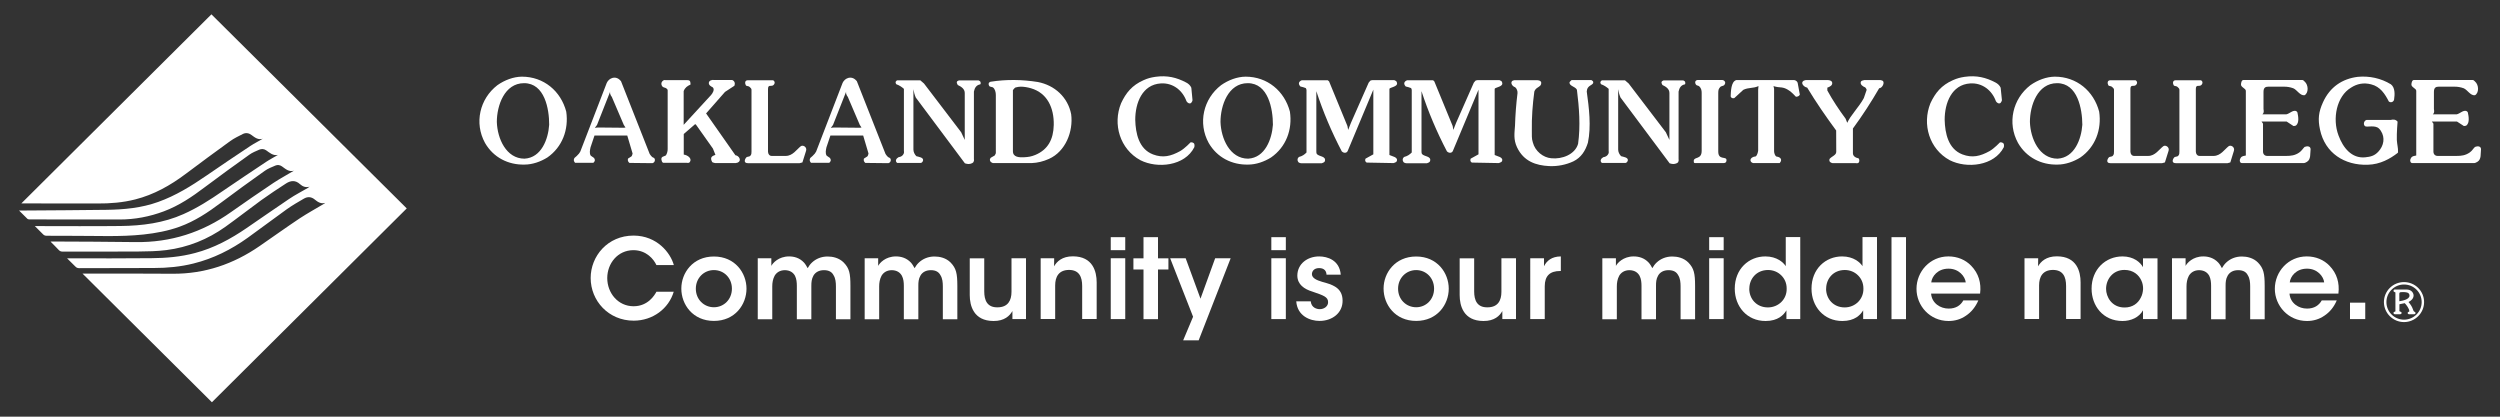 <?xml version="1.0" encoding="utf-8"?>
<!-- Generator: Adobe Illustrator 18.1.0, SVG Export Plug-In . SVG Version: 6.00 Build 0)  -->
<!DOCTYPE svg PUBLIC "-//W3C//DTD SVG 1.1//EN" "http://www.w3.org/Graphics/SVG/1.1/DTD/svg11.dtd">
<svg version="1.1" id="Layer_1" xmlns="http://www.w3.org/2000/svg" xmlns:xlink="http://www.w3.org/1999/xlink" x="0px" y="0px"
	 width="300px" height="50px" viewBox="0 0 300 50" enable-background="new 0 0 300 50" xml:space="preserve">
<rect x="0" y="0" width="300" height="50" fill="#333333" stroke="none"/>
<path fill-rule="evenodd" clip-rule="evenodd" fill="#FFFFFF" d="M25.37,1.72c-7.6,7.56-15.18,15.1-22.81,22.69
	c0.15,0,0.23,0,0.32,0c2.94,0,5.87,0,8.81,0.01c1.53,0.01,3.05-0.11,4.54-0.49c2.24-0.57,4.21-1.68,6.05-3.06
	c1.77-1.33,3.56-2.65,5.36-3.95c0.46-0.33,0.99-0.58,1.5-0.84c0.36-0.18,0.72-0.12,1.05,0.13c0.39,0.29,0.78,0.61,1.34,0.44
	c-0.49,0.3-1.01,0.55-1.48,0.86c-1.77,1.18-3.54,2.36-5.29,3.57c-1.82,1.25-3.68,2.4-5.77,3.15c-2.02,0.73-4.11,0.92-6.23,0.95
	c-3.18,0.05-6.36,0.05-9.54,0.08c-0.29,0-0.58,0-0.94,0c0.38,0.38,0.69,0.7,1.02,1.01c0.06,0.05,0.17,0.06,0.26,0.06
	c3.6,0.01,7.19,0.01,10.79,0.01c1.83,0,3.6-0.34,5.31-0.98c1.82-0.68,3.4-1.75,4.93-2.91c1.75-1.32,3.53-2.6,5.32-3.88
	c0.36-0.26,0.79-0.43,1.2-0.61c0.28-0.12,0.57-0.1,0.83,0.08c0.42,0.29,0.81,0.67,1.41,0.55c-0.48,0.29-0.96,0.53-1.41,0.83
	c-1.76,1.17-3.51,2.34-5.25,3.53c-1.49,1.03-3.01,2-4.67,2.74c-2.41,1.08-4.96,1.4-7.56,1.43c-3.31,0.04-6.63,0.01-9.94,0.01
	c-0.09,0-0.19,0-0.34,0c0.37,0.37,0.68,0.67,0.99,0.99c0.12,0.12,0.24,0.17,0.42,0.17c1.06,0,2.12,0.01,3.18,0.01
	c2.82-0.01,5.64,0.14,8.45-0.16c1.48-0.16,2.93-0.43,4.34-0.94c1.82-0.66,3.4-1.71,4.93-2.86c1.74-1.31,3.51-2.58,5.28-3.84
	c0.39-0.28,0.85-0.45,1.29-0.64c0.26-0.11,0.54-0.06,0.78,0.11c0.43,0.3,0.82,0.69,1.43,0.51c-0.83,0.5-1.67,0.95-2.46,1.47
	c-1.71,1.15-3.41,2.31-5.09,3.5c-3.44,2.44-7.24,3.66-11.47,3.6c-3.31-0.05-6.62-0.05-9.94-0.07c-0.07,0-0.14,0.01-0.25,0.01
	c0.35,0.36,0.69,0.68,1,1.02c0.13,0.13,0.26,0.18,0.44,0.18c3.03,0,6.06,0.01,9.09-0.01c1.13-0.01,2.26-0.03,3.37-0.17
	c2.59-0.33,4.96-1.28,7.09-2.8c1.45-1.04,2.86-2.14,4.3-3.19c0.97-0.7,1.98-1.36,2.98-2.01c0.56-0.36,1.13-0.41,1.67,0.09
	c0.32,0.29,0.7,0.43,1.15,0.3c-0.07,0.06-0.14,0.1-0.21,0.15c-0.75,0.44-1.54,0.84-2.26,1.33c-1.7,1.14-3.38,2.32-5.08,3.48
	c-1.91,1.31-3.94,2.41-6.2,3c-1.71,0.46-3.47,0.61-5.23,0.62C14.93,31.02,11.67,31,8.41,31c-0.1,0-0.19,0-0.36,0
	c0.37,0.36,0.68,0.66,0.99,0.98c0.14,0.15,0.28,0.2,0.48,0.2c2.98-0.01,5.96-0.01,8.94-0.02c1.61,0,3.2-0.15,4.76-0.54
	c2.38-0.59,4.53-1.67,6.51-3.09c1.57-1.12,3.1-2.29,4.67-3.41c0.66-0.47,1.37-0.88,2.08-1.29c0.44-0.25,0.88-0.23,1.3,0.12
	c0.35,0.29,0.73,0.54,1.24,0.4c-0.06,0.06-0.12,0.1-0.18,0.13c-0.96,0.57-1.94,1.11-2.87,1.72c-1.62,1.08-3.21,2.22-4.82,3.33
	c-3.13,2.16-6.58,3.34-10.41,3.32c-3.12-0.02-6.24-0.02-9.36-0.02c-0.47,0-0.94,0-1.48,0c5.2,5.17,10.36,10.3,15.53,15.44
	c7.81-7.77,15.59-15.51,23.38-23.26C40.99,17.25,33.19,9.49,25.37,1.72z"/>
<g>
	<path fill="#FFFFFF" d="M65.68,18.9c-0.82,0.51-1.8,0.85-2.74,0.85c-1.93,0.05-3.73-0.84-4.74-2.6c-1.31-2.39-0.64-5.29,1.49-6.93
		c0.87-0.61,1.92-1.01,2.94-1.02c2.61,0,4.67,1.72,5.32,4.2C68.26,15.55,67.48,17.65,65.68,18.9z M62.89,9.98
		c-2.36,0-3.27,2.7-3.27,4.65c0.06,1.99,1.12,4.41,3.32,4.41c2.03-0.11,2.85-2.35,2.96-4.07C65.91,13.08,65.36,9.98,62.89,9.98z"/>
	<path fill="#FFFFFF" d="M78.47,19.49c-0.06,0.03-0.11,0.06-0.17,0.09l-2.77-0.03c-0.17-0.14-0.23-0.3-0.17-0.52
		c0.14-0.09,0.27-0.17,0.41-0.26c0.09-0.1,0.11-0.24,0.14-0.35l-0.64-2.16h-3.93l-0.48,1.43c-0.06,0.31-0.16,0.7,0.03,0.99
		c0.11,0.08,0.28,0.2,0.4,0.28c0.16,0.26,0.11,0.39-0.09,0.58h-2.19c-0.17-0.2-0.2-0.35-0.08-0.58c0.18-0.14,0.38-0.33,0.55-0.53
		c0.06-0.08,0.11-0.17,0.16-0.25l3.17-8.23c0.14-0.3,0.38-0.52,0.72-0.61c0.44-0.09,0.75,0.11,0.99,0.4l3.44,8.73
		c0.08,0.14,0.2,0.27,0.31,0.38c0.11,0.03,0.23,0.11,0.3,0.2C78.6,19.24,78.6,19.34,78.47,19.49z M74.86,15l-1.45-3.39
		c0,0-0.27-0.29-0.19-0.62L71.64,15l-0.26,0.34l0.37-0.04l3.11,0.03l0.2-0.03L74.86,15z"/>
	<path fill="#FFFFFF" d="M88.3,19.57h-2.47c-0.1,0-0.24-0.06-0.36-0.11c-0.34-0.61,0.01-0.74,0.38-0.88l-0.3-0.75l-2.06-2.91h-0.1
		l-1.34,1.16v2.47c0.44,0.05,1.11,0.49,0.67,0.96c-0.08,0.03-0.17,0.06-0.25,0.03h-2.85c-0.09,0-0.17-0.1-0.2-0.2
		c-0.23-0.63,0.31-0.53,0.5-0.71c0.14-0.25,0.2-0.48,0.2-0.75v-7.04c0-0.13-0.14-0.23-0.23-0.28c-0.13-0.06-0.31-0.06-0.41-0.19
		c-0.18-0.24-0.17-0.58,0.2-0.76l0.69,0.01h2.13c0.36,0,0.36,0.24,0.36,0.53c-0.38,0.17-0.65,0.35-0.82,0.78v4.05l3.29-3.58
		c0.18-0.2,0.47-0.67,0.2-0.92c-0.21-0.11-0.5-0.26-0.47-0.55c0.03-0.28,0.41-0.38,0.64-0.33h2.16c0.3,0.11,0.38,0.41,0.27,0.69
		L87,11.03l-2.27,2.58l3.52,5.02c0.45,0.05,0.78,0.66,0.28,0.88C88.44,19.54,88.36,19.54,88.3,19.57z"/>
	<path fill="#FFFFFF" d="M96.29,19.49l-0.33,0.09h-6.22c-0.5,0-0.41-0.41-0.2-0.67c0.14-0.16,0.37-0.06,0.51-0.23
		c0.13-0.15,0.13-0.3,0.13-0.5v-7.42c0-0.13-0.13-0.24-0.24-0.34c-0.16-0.14-0.37-0.04-0.45-0.21c-0.11-0.21-0.13-0.58,0.25-0.58h3
		c0.09,0,0.14,0.09,0.2,0.17c0.06,0.14-0.01,0.34-0.17,0.44c-0.25,0.16-0.61-0.13-0.61,0.44v7.51c0,0.28,0.17,0.52,0.44,0.52h1.69
		c0.84,0,1.32-0.79,1.8-1.16c0.26-0.2,0.78,0.09,0.64,0.54L96.29,19.49z"/>
	<path fill="#FFFFFF" d="M106.78,19.49c-0.06,0.03-0.11,0.06-0.17,0.09l-2.77-0.03c-0.17-0.14-0.23-0.3-0.17-0.52
		c0.14-0.09,0.27-0.17,0.41-0.26c0.09-0.1,0.11-0.24,0.14-0.35l-0.64-2.16h-3.93l-0.48,1.43c-0.06,0.31-0.16,0.7,0.03,0.99
		c0.11,0.08,0.28,0.2,0.4,0.28c0.16,0.26,0.11,0.39-0.09,0.58h-2.19c-0.17-0.2-0.2-0.35-0.09-0.58c0.18-0.14,0.38-0.33,0.55-0.53
		c0.06-0.08,0.11-0.17,0.16-0.25l3.17-8.23c0.14-0.3,0.38-0.52,0.72-0.61c0.44-0.09,0.75,0.11,0.99,0.4l3.44,8.73
		c0.08,0.14,0.2,0.27,0.31,0.38c0.11,0.03,0.23,0.11,0.3,0.2C106.91,19.24,106.91,19.34,106.78,19.49z M103.18,15l-1.45-3.39
		c0,0-0.27-0.29-0.19-0.62L99.96,15l-0.26,0.34l0.37-0.04l3.11,0.03l0.2-0.03L103.18,15z"/>
	<path fill="#FFFFFF" d="M117.64,10.12c-0.47,0.08-0.68,0.41-0.77,0.87v8.12c0.03,0.11,0,0.24-0.06,0.35
		c-0.17,0.2-0.55,0.26-0.78,0.2l-0.24-0.06l-5.9-7.9c-0.14-0.33-0.23-0.67-0.28-1v7.24c0,0.3,0.14,0.58,0.35,0.8
		c0.28,0.09,0.87,0.14,0.81,0.51c-0.03,0.17-0.18,0.3-0.27,0.3h-2.84c-0.3-0.23-0.1-0.55,0.17-0.69c0.28-0.03,0.5-0.17,0.61-0.41
		c0.03-0.08,0.06-0.19,0.03-0.31v-7.48c-0.26-0.23-0.58-0.44-0.91-0.55c-0.06-0.09-0.1-0.16-0.09-0.25
		c0.01-0.09,0.09-0.13,0.13-0.19c0,0,0.03-0.03,0.06-0.03h2.78l0.44,0.38l4.46,5.85l0.43,0.92v-5.63c0-0.5-0.43-0.77-0.84-0.96
		c-0.06-0.14-0.17-0.28-0.09-0.41c0.06-0.09,0.17-0.11,0.23-0.14h2.36c0.09,0.03,0.17,0.09,0.21,0.14c0.03,0.07,0.06,0.18,0.03,0.27
		C117.67,10.06,117.64,10.09,117.64,10.12z"/>
	<path fill="#FFFFFF" d="M125.87,19.07c-0.67,0.3-1.35,0.47-2.07,0.5h-4.66c-0.09-0.03-0.17-0.09-0.25-0.14
		c-0.11-0.16-0.17-0.3,0-0.5c0.14-0.09,0.33-0.2,0.47-0.27c0.06-0.09,0.11-0.2,0.14-0.28V11.4c0-0.32-0.09-0.73-0.36-0.92
		c-0.11-0.03-0.25-0.07-0.37-0.1c-0.11-0.11-0.17-0.25-0.11-0.43c0.05-0.06,0.11-0.11,0.2-0.14c1.89-0.3,3.8-0.27,5.68,0.03
		c2.03,0.39,3.6,1.83,4,3.86C128.81,15.77,127.87,18.18,125.87,19.07z M123.71,10.59c-0.38-0.11-0.81-0.19-1.22-0.19
		c-0.2,0-0.41,0.04-0.64,0.1c-0.14,0.09-0.2,0.2-0.3,0.31v7.34c0,0.72,0.75,0.75,1.35,0.72c0.53-0.03,0.85-0.08,1.34-0.28
		c1.52-0.64,2.17-1.87,2.21-3.59C126.49,12.97,125.7,11.17,123.71,10.59z"/>
	<path fill="#FFFFFF" d="M136.84,19.22c-2.44-1.33-3.34-4.3-2.31-6.83c0.58-1.25,1.32-2.16,2.7-2.77c0.52-0.23,0.84-0.31,1.4-0.4
		c1.45-0.21,2.58,0.09,3.69,0.67c0.29,0.14,0.53,0.37,0.64,0.64l0.14,1.48c0,0.11-0.08,0.24-0.17,0.35
		c-0.21,0.14-0.44-0.03-0.55-0.21c-0.47-1.31-1.63-2.23-3.08-2.14c-2.24,0.14-3.07,2.36-3.07,4.36c0.04,1.63,0.43,3.51,2.13,4.16
		c1.19,0.45,2.14,0.22,3.26-0.4c0.55-0.31,1.25-1.05,1.25-1.05c0.17-0.03,0.4,0.05,0.45,0.2c0.03,0.14,0.03,0.27,0,0.38
		C142.18,19.93,138.88,20.26,136.84,19.22z"/>
	<path fill="#FFFFFF" d="M152.52,18.9c-0.82,0.51-1.8,0.85-2.74,0.85c-1.93,0.05-3.73-0.84-4.74-2.6c-1.31-2.39-0.64-5.29,1.49-6.93
		c0.87-0.61,1.92-1.01,2.94-1.02c2.61,0,4.67,1.72,5.32,4.2C155.11,15.55,154.33,17.65,152.52,18.9z M149.73,9.98
		c-2.36,0-3.27,2.7-3.27,4.65c0.06,1.99,1.12,4.41,3.32,4.41c2.03-0.11,2.85-2.35,2.97-4.07C152.75,13.08,152.2,9.98,149.73,9.98z"
		/>
	<path fill="#FFFFFF" d="M167.24,19.57L164,19.51c-0.17-0.11-0.23-0.24-0.14-0.47l0.94-0.52v-7.76l-3.04,7.27
		c-0.11,0.38-0.51,0.38-0.75,0.13c-1.22-2.33-2.24-4.74-3.05-7.22v7.2c0,0.12,0,0.23,0.06,0.34c0.27,0.33,1.16,0.24,0.96,0.88
		c-0.09,0.14-0.21,0.17-0.36,0.23h-2.47c-0.09,0-0.2-0.03-0.3-0.09c-0.2-0.2-0.2-0.5,0.04-0.67c0.37-0.09,0.64-0.27,0.89-0.53v-7.48
		c0-0.09-0.03-0.17-0.09-0.25c-0.23-0.09-0.41-0.14-0.64-0.19c-0.3-0.31-0.21-0.61,0.17-0.75h3.11l0.16,0.14l2.2,5.35l0.09,0.47
		l0.33-0.84l2.13-4.83l0.2-0.24c0.08-0.03,0.14-0.06,0.23-0.06h2.65c0.05,0.03,0.17,0.09,0.22,0.11c0.41,0.61-0.44,0.68-0.78,0.88
		c-0.03,0.03-0.03,0.11-0.03,0.14v7.85c0.29,0.16,1.11,0.24,0.87,0.77C167.5,19.49,167.38,19.51,167.24,19.57z"/>
	<path fill="#FFFFFF" d="M179.86,19.57l-3.24-0.06c-0.17-0.11-0.22-0.24-0.14-0.47l0.94-0.52v-7.76l-3.04,7.27
		c-0.11,0.38-0.51,0.38-0.75,0.13c-1.22-2.33-2.24-4.74-3.05-7.22v7.2c0,0.12,0,0.23,0.06,0.34c0.27,0.33,1.17,0.24,0.96,0.88
		c-0.08,0.14-0.21,0.17-0.36,0.23h-2.47c-0.09,0-0.2-0.03-0.3-0.09c-0.2-0.2-0.2-0.5,0.04-0.67c0.37-0.09,0.64-0.27,0.9-0.53v-7.48
		c0-0.09-0.03-0.17-0.08-0.25c-0.23-0.09-0.41-0.14-0.64-0.19c-0.3-0.31-0.21-0.61,0.17-0.75h3.11l0.15,0.14l2.2,5.35l0.08,0.47
		l0.33-0.84l2.13-4.83l0.2-0.24c0.09-0.03,0.14-0.06,0.23-0.06h2.65c0.06,0.03,0.17,0.09,0.23,0.11c0.41,0.61-0.44,0.68-0.78,0.88
		c-0.03,0.03-0.03,0.11-0.03,0.14v7.85c0.28,0.16,1.11,0.24,0.87,0.77C180.11,19.49,180,19.51,179.86,19.57z"/>
	<path fill="#FFFFFF" d="M190.59,10.47c-0.14,0.17-0.16,0.34-0.18,0.51c0.27,1.96,0.55,4.17,0.14,6.14
		c-0.31,0.99-0.81,1.78-1.74,2.24c-0.9,0.42-1.92,0.62-2.92,0.57c-1.56-0.08-3.04-0.55-3.85-2.26c-0.44-0.94-0.3-1.7-0.24-2.58
		c0.04-1.31,0.14-2.61,0.3-3.9c0.03-0.24-0.09-0.58-0.28-0.72c-0.44-0.13-0.71-0.77-0.09-0.85h2.64c0.23,0,0.54,0.04,0.58,0.3
		c0.01,0.13-0.03,0.23-0.08,0.31c-0.27,0.3-0.58,0.3-0.75,0.75c-0.21,1.56-0.33,3.14-0.3,4.71c0.01,0.47-0.04,0.94,0.12,1.4
		c0.27,1.06,1.25,1.82,2.21,1.9c1.29,0.14,2.85-0.45,3.22-1.73c0.3-2.16,0.13-4.33-0.14-6.49c-0.2-0.41-0.97-0.44-0.88-0.92
		c0,0,0.18-0.21,0.24-0.24h2.38c0.06,0.06,0.16,0.09,0.2,0.17C191.3,10.12,190.83,10.18,190.59,10.47z"/>
	<path fill="#FFFFFF" d="M202.2,10.12c-0.47,0.08-0.68,0.41-0.77,0.87v8.12c0.03,0.11,0,0.24-0.05,0.35
		c-0.17,0.2-0.56,0.26-0.78,0.2l-0.24-0.06l-5.9-7.9c-0.14-0.33-0.23-0.67-0.28-1v7.24c0,0.3,0.14,0.58,0.35,0.8
		c0.28,0.09,0.87,0.14,0.81,0.51c-0.03,0.17-0.19,0.3-0.27,0.3h-2.84c-0.3-0.23-0.1-0.55,0.17-0.69c0.28-0.03,0.49-0.17,0.61-0.41
		c0.03-0.08,0.06-0.19,0.03-0.31v-7.48c-0.26-0.23-0.58-0.44-0.91-0.55c-0.06-0.09-0.1-0.16-0.08-0.25
		c0.01-0.09,0.08-0.13,0.13-0.19c0,0,0.03-0.03,0.06-0.03H195l0.44,0.38l4.46,5.85l0.43,0.92v-5.63c0-0.5-0.43-0.77-0.84-0.96
		c-0.06-0.14-0.17-0.28-0.08-0.41c0.06-0.09,0.17-0.11,0.22-0.14h2.36c0.08,0.03,0.17,0.09,0.21,0.14c0.03,0.07,0.05,0.18,0.03,0.27
		C202.22,10.06,202.2,10.09,202.2,10.12z"/>
	<path fill="#FFFFFF" d="M206.81,19.57h-3.22c-0.24,0-0.36,0.05-0.34-0.28c0.03-0.51,0.95-0.11,0.95-1.19v-6.96
		c0-0.27-0.05-0.55-0.28-0.77c-0.13-0.13-0.31-0.07-0.41-0.22c-0.09-0.14-0.13-0.31-0.03-0.44c0.06-0.07,0.14-0.11,0.23-0.11h2.97
		c0.04,0,0.14,0.03,0.21,0.08c0.17,0.14,0.17,0.3,0.06,0.47c-0.11,0.2-0.37,0.13-0.53,0.3c-0.18,0.21-0.23,0.33-0.23,0.71v7.03
		c0,1.08,0.99,0.52,0.99,1.02C207.18,19.34,207.16,19.57,206.81,19.57z"/>
	<path fill="#FFFFFF" d="M215.51,11.61c-0.43-0.47-1.01-1.02-1.68-1.11c-0.38-0.03-0.64-0.05-1.01-0.17l0.07,0.31v7.51
		c0,0.2,0.11,0.58,0.3,0.64c0.51,0.06,0.72,0.4,0.37,0.78h-3.19c-0.44-0.11-0.5-0.71,0.34-0.81c0.16-0.16,0.24-0.47,0.27-0.68v-7.32
		l0.04-0.43c-0.64,0.3-1.18,0.14-1.82,0.45l-1.08,0.99c-0.2,0.06-0.38,0-0.44-0.2c0.03-0.55,0.03-1.77,0.67-1.96h6.96
		c0.2,0.03,0.36,0.17,0.41,0.33l0.26,1.42C215.89,11.55,215.69,11.61,215.51,11.61z"/>
	<path fill="#FFFFFF" d="M225.5,10.59c-0.96,1.66-2.01,3.28-3.15,4.83v2.97c0,0.35,0.33,0.55,0.68,0.61c0,0,0.09,0.14,0.09,0.24
		c0,0.2-0.06,0.4-0.41,0.34h-2.8c-0.06,0-0.17-0.06-0.23-0.09c-0.17-0.11-0.17-0.21-0.14-0.41c0.27-0.33,0.81-0.45,0.81-0.86
		l-0.01-2.56c-1.22-1.65-2.43-3.41-3.48-5.15c-0.36-0.05-0.75-0.47-0.53-0.73c0.1-0.11,0.21-0.14,0.36-0.17h2.64
		c0.19,0,0.5,0.07,0.53,0.3c0.07,0.34-0.3,0.51-0.58,0.61v0.34c0.64,1.17,1.39,2.3,2.19,3.38l0.2,0.5c0.36-0.86,1.41-1.89,1.99-2.97
		l0.34-0.99c-0.03-0.12-0.09-0.2-0.17-0.29c-0.29-0.11-0.64-0.35-0.53-0.67c0.06-0.16,0.26-0.16,0.41-0.21h1.95
		c0.08,0.03,0.17,0.03,0.25,0.08C226.22,9.89,225.87,10.59,225.5,10.59z"/>
	<path fill="#FFFFFF" d="M233.96,19.22c-2.44-1.33-3.33-4.3-2.31-6.83c0.58-1.25,1.32-2.16,2.7-2.77c0.53-0.23,0.84-0.31,1.4-0.4
		c1.45-0.21,2.58,0.09,3.69,0.67c0.28,0.14,0.53,0.37,0.64,0.64l0.15,1.48c0,0.11-0.09,0.24-0.17,0.35
		c-0.21,0.14-0.44-0.03-0.55-0.21c-0.47-1.31-1.63-2.23-3.08-2.14c-2.24,0.14-3.07,2.36-3.07,4.36c0.04,1.63,0.43,3.51,2.13,4.16
		c1.19,0.45,2.14,0.22,3.26-0.4c0.55-0.31,1.25-1.05,1.25-1.05c0.17-0.03,0.4,0.05,0.46,0.2c0.03,0.14,0.03,0.27,0,0.38
		C239.3,19.93,236,20.26,233.96,19.22z"/>
	<path fill="#FFFFFF" d="M249.64,18.9c-0.82,0.51-1.8,0.85-2.74,0.85c-1.93,0.05-3.73-0.84-4.74-2.6c-1.31-2.39-0.64-5.29,1.49-6.93
		c0.87-0.61,1.92-1.01,2.93-1.02c2.61,0,4.67,1.72,5.32,4.2C252.22,15.55,251.44,17.65,249.64,18.9z M246.85,9.98
		c-2.36,0-3.26,2.7-3.26,4.65c0.06,1.99,1.12,4.41,3.32,4.41c2.03-0.11,2.85-2.35,2.97-4.07C249.87,13.08,249.32,9.98,246.85,9.98z"
		/>
	<path fill="#FFFFFF" d="M259.79,19.49l-0.33,0.09h-6.22c-0.5,0-0.41-0.41-0.2-0.67c0.14-0.16,0.37-0.06,0.51-0.23
		c0.13-0.15,0.13-0.3,0.13-0.5v-7.42c0-0.13-0.13-0.24-0.24-0.34c-0.16-0.14-0.37-0.04-0.45-0.21c-0.11-0.21-0.13-0.58,0.25-0.58
		h2.99c0.09,0,0.14,0.09,0.2,0.17c0.06,0.14-0.01,0.34-0.17,0.44c-0.25,0.16-0.61-0.13-0.61,0.44v7.51c0,0.28,0.17,0.52,0.44,0.52
		h1.69c0.84,0,1.32-0.79,1.81-1.16c0.25-0.2,0.78,0.09,0.64,0.54L259.79,19.49z"/>
	<path fill="#FFFFFF" d="M267.64,19.49l-0.33,0.09h-6.22c-0.5,0-0.41-0.41-0.2-0.67c0.14-0.16,0.37-0.06,0.51-0.23
		c0.13-0.15,0.13-0.3,0.13-0.5v-7.42c0-0.13-0.13-0.24-0.24-0.34c-0.16-0.14-0.37-0.04-0.46-0.21c-0.11-0.21-0.13-0.58,0.26-0.58
		h2.99c0.09,0,0.14,0.09,0.2,0.17c0.05,0.14-0.01,0.34-0.17,0.44c-0.25,0.16-0.61-0.13-0.61,0.44v7.51c0,0.28,0.17,0.52,0.44,0.52
		h1.69c0.84,0,1.32-0.79,1.8-1.16c0.26-0.2,0.78,0.09,0.64,0.54L267.64,19.49z"/>
	<path fill="#FFFFFF" d="M276.82,19.43c-0.14,0.08-0.25,0.14-0.4,0.14h-7.39c-0.06,0-0.11-0.03-0.17-0.06
		c-0.14-0.2-0.1-0.38,0.03-0.58c0.13-0.21,0.41-0.23,0.61-0.27V10.9c0-0.3-0.64-0.43-0.58-0.81c0.03-0.23,0.08-0.49,0.31-0.49h7.04
		c0.12,0,0.17,0.08,0.27,0.17c0.5,0.42,0.5,1.4,0,1.66c-0.55,0.06-0.88-0.64-1.35-0.84c-0.4-0.14-0.72-0.19-1.12-0.19h-1.87
		c-0.34,0-0.58,0.11-0.58,0.62v2.06c0.04,0.26,0.07,0.47-0.13,0.64h2.87c0.41-0.09,0.73-0.5,1.13-0.41c0.09,0.03,0.17,0.1,0.2,0.19
		c0.1,0.45,0.24,1.22-0.17,1.56c-0.11,0.06-0.2,0.06-0.31,0.06c-0.27-0.17-0.55-0.37-0.82-0.54h-3.01l0.18,0.26v3.35
		c0,0.31,0.2,0.52,0.5,0.52h2.3c0.52,0,1.04-0.05,1.55-0.41c0.3-0.21,0.43-0.47,0.64-0.67c0.28-0.12,0.72-0.12,0.72,0.28
		C277.2,18.43,277.34,19.13,276.82,19.43z"/>
	<path fill="#FFFFFF" d="M287.72,18.35c-0.89,0.69-2.08,1.38-3.59,1.42c-2.77,0.09-5.13-1.38-5.73-4.22
		c-0.27-1.25-0.17-2.12,0.36-3.28c0.83-1.83,2.31-2.82,4.18-3.05c1.39-0.13,2.78,0.17,3.97,0.9c0.5,0.38,0.48,1.2,0.38,1.83
		c-0.04,0.24-0.35,0.44-0.63,0.23c-0.44-0.86-1.01-1.79-2.13-2.06c-0.89-0.23-1.69-0.07-2.41,0.4c-1.73,1.03-2.26,3.72-1.5,5.73
		c0.55,1.5,1.59,2.78,3.19,2.63c0.67-0.07,1.12-0.18,1.58-0.67c0.67-0.71,0.85-1.69,0.31-2.51c-0.07-0.11-0.13-0.19-0.23-0.28
		c-0.45-0.44-1.42-0.14-1.63-0.26c-0.26-0.13-0.23-0.65,0.14-0.77h2.91c0.3-0.08,0.61-0.06,0.82,0.21c0,0-0.12,1.35-0.09,2.2
		c0.03,0.51,0.17,1.06,0.14,1.32C287.75,18.21,287.79,18.29,287.72,18.35z"/>
	<path fill="#FFFFFF" d="M297.27,19.43c-0.14,0.08-0.26,0.14-0.4,0.14h-7.39c-0.06,0-0.12-0.03-0.17-0.06
		c-0.14-0.2-0.1-0.38,0.03-0.58c0.13-0.21,0.41-0.23,0.61-0.27V10.9c0-0.3-0.64-0.43-0.58-0.81c0.03-0.23,0.09-0.49,0.31-0.49h7.04
		c0.11,0,0.17,0.08,0.27,0.17c0.5,0.42,0.5,1.4,0,1.66c-0.55,0.06-0.88-0.64-1.35-0.84c-0.4-0.14-0.73-0.19-1.12-0.19h-1.87
		c-0.34,0-0.58,0.11-0.58,0.62v2.06c0.04,0.26,0.07,0.47-0.13,0.64h2.86c0.41-0.09,0.73-0.5,1.14-0.41c0.08,0.03,0.17,0.1,0.2,0.19
		c0.1,0.45,0.24,1.22-0.17,1.56c-0.11,0.06-0.2,0.06-0.31,0.06c-0.27-0.17-0.55-0.37-0.83-0.54h-3.01l0.19,0.26v3.35
		c0,0.31,0.2,0.52,0.5,0.52h2.3c0.53,0,1.03-0.05,1.55-0.41c0.3-0.21,0.42-0.47,0.64-0.67c0.28-0.12,0.72-0.12,0.72,0.28
		C297.65,18.43,297.8,19.13,297.27,19.43z"/>
	<path fill="#FFFFFF" d="M288.48,38.65c-1.32,0-2.41-1.08-2.41-2.4c0-1.33,1.08-2.4,2.41-2.4c1.33,0,2.41,1.07,2.41,2.4
		C290.89,37.57,289.81,38.65,288.48,38.65z M288.48,34.14c-1.16,0-2.11,0.95-2.11,2.11c0,1.17,0.95,2.11,2.11,2.11
		c1.17,0,2.12-0.95,2.12-2.11C290.6,35.08,289.65,34.14,288.48,34.14z M289.61,37.71h-0.43c-0.11,0-0.26,0.01-0.26-0.15
		c0-0.17,0.2-0.11,0.2-0.22c0-0.28-0.36-0.77-0.55-0.96l-0.64,0.13v0.67c0,0.12-0.04,0.18,0.09,0.21c0.09,0.02,0.17,0.05,0.17,0.17
		c0,0.15-0.15,0.15-0.26,0.15h-0.44c-0.13,0-0.27,0.01-0.27-0.16c0-0.09,0.06-0.12,0.14-0.15c0.02-0.01,0.07-0.01,0.09-0.04
		c0-0.04,0-0.32,0-0.35v-1.56c0-0.06,0.01-0.29,0-0.35c-0.01-0.03-0.05-0.03-0.07-0.04c-0.08-0.03-0.16-0.06-0.16-0.16
		c0-0.18,0.15-0.16,0.27-0.16h1.18c0.23,0,0.47,0.02,0.66,0.16c0.17,0.12,0.3,0.34,0.3,0.55c0,0.37-0.29,0.64-0.61,0.79
		c0.25,0.31,0.41,0.52,0.54,0.9c0.06,0.14,0.05,0.2,0.18,0.27c0.07,0.04,0.12,0.06,0.12,0.15
		C289.87,37.72,289.73,37.71,289.61,37.71z M288.34,35.05c-0.48,0-0.42,0.04-0.42,0.52v0.58c0.37-0.06,1.22-0.21,1.22-0.68
		C289.14,35.05,288.64,35.05,288.34,35.05z"/>
	<g>
		<path fill="#FFFFFF" d="M80.85,35c-0.6,2.03-2.51,3.48-4.81,3.48c-3.01,0-5.16-2.38-5.16-5.12c0-2.62,2.03-5.09,5.15-5.09
			c2.83,0.01,4.44,2.1,4.83,3.54h-2.09c-0.31-0.68-1.18-1.78-2.75-1.79c-1.91,0-3.15,1.61-3.15,3.35c0,1.79,1.29,3.38,3.16,3.38
			c1.76,0,2.55-1.38,2.74-1.74H80.85z"/>
		<path fill="#FFFFFF" d="M81.76,34.62c0-1.86,1.37-3.84,3.91-3.84c2.54,0,3.91,1.98,3.91,3.86c0,1.89-1.37,3.87-3.91,3.87
			c-2.54,0-3.91-1.98-3.91-3.87V34.62z M83.5,34.65c0,1.28,0.97,2.22,2.17,2.22c1.2,0,2.16-0.95,2.16-2.23
			c0-1.29-0.96-2.23-2.16-2.23c-1.2,0-2.17,0.95-2.17,2.23V34.65z"/>
		<path fill="#FFFFFF" d="M90.92,30.99h1.64v0.92c0.16-0.33,0.86-1.14,2.13-1.14c0.6,0,1.26,0.17,1.79,0.74
			c0.16,0.17,0.34,0.48,0.44,0.67c0.13-0.23,0.29-0.47,0.53-0.69c0.45-0.42,1.09-0.71,1.86-0.71c0.61,0,1.38,0.16,1.94,0.73
			c0.67,0.69,0.8,1.29,0.8,2.8v4h-1.74v-3.93c0-0.47-0.04-0.97-0.29-1.36c-0.18-0.36-0.53-0.6-1.14-0.6c-0.61,0-1.04,0.26-1.27,0.66
			c-0.22,0.4-0.25,0.79-0.25,1.23v4h-1.74v-4c0-0.42-0.04-0.84-0.22-1.21c-0.21-0.38-0.57-0.66-1.2-0.68
			c-0.64,0-1.04,0.31-1.25,0.68c-0.21,0.39-0.28,0.84-0.28,1.26v3.95h-1.74V30.99z"/>
		<path fill="#FFFFFF" d="M103.74,30.99h1.64v0.92c0.16-0.33,0.86-1.14,2.13-1.14c0.6,0,1.26,0.17,1.8,0.74
			c0.16,0.17,0.34,0.48,0.44,0.67c0.13-0.23,0.29-0.47,0.53-0.69c0.45-0.42,1.09-0.71,1.86-0.71c0.61,0,1.38,0.16,1.94,0.73
			c0.66,0.69,0.8,1.29,0.8,2.8v4h-1.74v-3.93c0-0.47-0.04-0.97-0.29-1.36c-0.19-0.36-0.53-0.6-1.14-0.6c-0.61,0-1.04,0.26-1.26,0.66
			c-0.23,0.4-0.25,0.79-0.25,1.23v4h-1.74v-4c0-0.42-0.04-0.84-0.23-1.21c-0.21-0.38-0.57-0.66-1.2-0.68
			c-0.64,0-1.04,0.31-1.25,0.68c-0.21,0.39-0.28,0.84-0.28,1.26v3.95h-1.74V30.99z"/>
		<path fill="#FFFFFF" d="M123.13,38.29h-1.64v-0.97c-0.31,0.57-0.96,1.21-2.27,1.2c-2.39-0.01-2.85-1.84-2.85-3.11v-4.41h1.74v3.97
			c0,1.08,0.36,1.93,1.59,1.91c1.25,0,1.68-0.82,1.68-1.86v-4.03h1.74V38.29z"/>
		<path fill="#FFFFFF" d="M124.86,30.99h1.64c0,0.32,0,0.63-0.01,0.97c0.32-0.57,0.97-1.21,2.27-1.2c2.38,0.01,2.84,1.83,2.84,3.12
			v4.4h-1.74v-3.96c0-1.09-0.36-1.93-1.58-1.93c-1.24,0.01-1.66,0.84-1.66,1.86v4.03h-1.74V30.99z"/>
		<path fill="#FFFFFF" d="M133.29,28.46h1.74v1.56h-1.74V28.46z M133.29,30.99h1.74v7.3h-1.74V30.99z"/>
		<path fill="#FFFFFF" d="M137.22,32.34h-1.21v-1.34h1.21v-2.54h1.74v2.54h1.25v1.34h-1.25v5.96h-1.74V32.34z"/>
		<path fill="#FFFFFF" d="M143.17,38.01l-2.75-7.02h1.86l1.78,4.85l1.76-4.85h1.86l-3.84,9.85h-1.86L143.17,38.01z"/>
		<path fill="#FFFFFF" d="M152.56,28.46h1.74v1.56h-1.74V28.46z M152.56,30.99h1.74v7.3h-1.74V30.99z"/>
		<path fill="#FFFFFF" d="M159.18,32.96c-0.01-0.39-0.22-0.79-0.89-0.79c-0.59,0-0.86,0.37-0.86,0.73c0.01,0.46,0.54,0.72,1.23,0.92
			c1.17,0.32,2.43,0.66,2.45,2.23c0.03,1.5-1.24,2.46-2.77,2.46c-1.13,0-2.66-0.59-2.79-2.35h1.74c0.07,0.78,0.75,0.94,1.08,0.94
			c0.54,0,1.02-0.36,1-0.85c0-0.62-0.55-0.8-1.89-1.26c-0.98-0.3-1.78-0.85-1.8-1.9c0-1.43,1.21-2.32,2.62-2.32
			c0.98,0,2.45,0.44,2.59,2.19H159.18z"/>
		<path fill="#FFFFFF" d="M166.03,34.62c0-1.86,1.37-3.84,3.91-3.84c2.54,0,3.91,1.98,3.91,3.86c0,1.89-1.37,3.87-3.91,3.87
			c-2.54,0-3.91-1.98-3.91-3.87V34.62z M167.77,34.65c0,1.28,0.97,2.22,2.17,2.22c1.2,0,2.15-0.95,2.15-2.23
			c0-1.29-0.96-2.23-2.15-2.23c-1.2,0-2.17,0.95-2.17,2.23V34.65z"/>
		<path fill="#FFFFFF" d="M181.92,38.29h-1.64v-0.97c-0.3,0.57-0.95,1.21-2.27,1.2c-2.4-0.01-2.85-1.84-2.85-3.11v-4.41h1.74v3.97
			c0,1.08,0.36,1.93,1.6,1.91c1.25,0,1.67-0.82,1.67-1.86v-4.03h1.75V38.29z"/>
		<path fill="#FFFFFF" d="M183.63,30.99h1.65v0.96c0.32-0.65,0.92-1.17,2.02-1.18v1.75h-0.08c-1.22,0-1.85,0.57-1.85,1.84v3.93
			h-1.74V30.99z"/>
		<path fill="#FFFFFF" d="M192.28,30.99h1.63v0.92c0.16-0.33,0.87-1.14,2.13-1.14c0.6,0,1.27,0.17,1.8,0.74
			c0.16,0.17,0.35,0.48,0.44,0.67c0.13-0.23,0.29-0.47,0.53-0.69c0.45-0.42,1.09-0.71,1.86-0.71c0.61,0,1.38,0.16,1.94,0.73
			c0.66,0.69,0.8,1.29,0.8,2.8v4h-1.74v-3.93c0-0.47-0.04-0.97-0.29-1.36c-0.19-0.36-0.53-0.6-1.15-0.6c-0.61,0-1.04,0.26-1.26,0.66
			c-0.23,0.4-0.25,0.79-0.25,1.23v4h-1.74v-4c0-0.42-0.04-0.84-0.23-1.21c-0.21-0.38-0.57-0.66-1.2-0.68
			c-0.64,0-1.04,0.31-1.25,0.68c-0.21,0.39-0.28,0.84-0.28,1.26v3.95h-1.74V30.99z"/>
		<path fill="#FFFFFF" d="M205.1,28.46h1.74v1.56h-1.74V28.46z M205.1,30.99h1.74v7.3h-1.74V30.99z"/>
		<path fill="#FFFFFF" d="M216.03,38.29h-1.66v-1.05c-0.32,0.55-1.01,1.28-2.5,1.28c-2.25,0-3.7-1.76-3.7-3.88
			c0-2.37,1.69-3.87,3.67-3.87c1.4,0,2.18,0.74,2.45,1.17v-1.07v-2.42h1.74V38.29z M209.91,34.64c0,1.24,0.89,2.25,2.24,2.25
			c0.63,0,1.21-0.25,1.62-0.66c0.42-0.42,0.65-0.99,0.63-1.62c0-0.64-0.25-1.18-0.65-1.57c-0.4-0.4-0.96-0.64-1.58-0.64
			c-1.42,0-2.25,1.09-2.25,2.23V34.64z"/>
		<path fill="#FFFFFF" d="M225.24,38.29h-1.66v-1.05c-0.32,0.55-1.01,1.28-2.5,1.28c-2.24,0-3.7-1.76-3.7-3.88
			c0-2.37,1.69-3.87,3.67-3.87c1.4,0,2.18,0.74,2.45,1.17v-1.07v-2.42h1.74V38.29z M219.13,34.64c0,1.24,0.89,2.25,2.23,2.25
			c0.64,0,1.21-0.25,1.62-0.66c0.41-0.42,0.65-0.99,0.63-1.62c0-0.64-0.25-1.18-0.65-1.57c-0.4-0.4-0.96-0.64-1.58-0.64
			c-1.42,0-2.24,1.09-2.24,2.23V34.64z"/>
		<path fill="#FFFFFF" d="M226.98,28.46h1.74v9.84h-1.74V28.46z"/>
		<path fill="#FFFFFF" d="M231.73,35.22c0.08,1.17,1.12,1.82,2.12,1.81c0.85,0,1.42-0.38,1.75-0.98h1.8
			c-0.35,0.81-0.86,1.42-1.48,1.83c-0.61,0.43-1.33,0.64-2.09,0.64c-2.25,0-3.85-1.83-3.85-3.86c0-2.07,1.62-3.89,3.83-3.89
			c1.09,0,2.05,0.41,2.73,1.12c0.89,0.92,1.23,2.06,1.07,3.34H231.73z M235.89,33.89c-0.07-0.69-0.8-1.66-2.08-1.65
			c-1.29,0-1.99,0.93-2.06,1.65H235.89z"/>
		<path fill="#FFFFFF" d="M242.94,30.99h1.64c0,0.32,0,0.63-0.01,0.97c0.32-0.57,0.97-1.21,2.27-1.2c2.38,0.01,2.83,1.83,2.83,3.12
			v4.4h-1.74v-3.96c0-1.09-0.36-1.93-1.58-1.93c-1.24,0.01-1.66,0.84-1.66,1.86v4.03h-1.75V30.99z"/>
		<path fill="#FFFFFF" d="M258.9,38.29h-1.74v-1.05c-0.47,0.85-1.44,1.28-2.46,1.28c-2.34,0-3.71-1.83-3.71-3.88
			c0-2.3,1.66-3.87,3.71-3.87c1.33,0,2.14,0.7,2.46,1.29v-1.06h1.74V38.29z M252.73,34.68c0,0.9,0.65,2.22,2.22,2.22
			c0.97,0,1.61-0.51,1.94-1.17c0.18-0.32,0.25-0.67,0.28-1.03c0.01-0.34-0.05-0.71-0.2-1.02c-0.3-0.69-0.98-1.29-2.03-1.29
			c-1.41,0-2.21,1.14-2.21,2.27V34.68z"/>
		<path fill="#FFFFFF" d="M260.63,30.99h1.64v0.92c0.16-0.33,0.86-1.14,2.12-1.14c0.6,0,1.26,0.17,1.8,0.74
			c0.16,0.17,0.35,0.48,0.44,0.67c0.13-0.23,0.29-0.47,0.53-0.69c0.45-0.42,1.09-0.71,1.86-0.71c0.61,0,1.38,0.16,1.94,0.73
			c0.66,0.69,0.8,1.29,0.8,2.8v4h-1.74v-3.93c0-0.47-0.04-0.97-0.29-1.36c-0.18-0.36-0.53-0.6-1.15-0.6c-0.61,0-1.03,0.26-1.26,0.66
			c-0.23,0.4-0.25,0.79-0.25,1.23v4h-1.74v-4c0-0.42-0.04-0.84-0.22-1.21c-0.21-0.38-0.57-0.66-1.2-0.68
			c-0.64,0-1.03,0.31-1.25,0.68c-0.21,0.39-0.28,0.84-0.28,1.26v3.95h-1.74V30.99z"/>
		<path fill="#FFFFFF" d="M274.74,35.22c0.08,1.17,1.12,1.82,2.11,1.81c0.85,0,1.42-0.38,1.76-0.98h1.8
			c-0.34,0.81-0.86,1.42-1.48,1.83c-0.62,0.43-1.33,0.64-2.09,0.64c-2.25,0-3.86-1.83-3.86-3.86c0-2.07,1.62-3.89,3.83-3.89
			c1.09,0,2.05,0.41,2.73,1.12c0.89,0.92,1.22,2.06,1.07,3.34H274.74z M278.9,33.89c-0.06-0.69-0.8-1.66-2.07-1.65
			c-1.29,0-1.99,0.93-2.06,1.65H278.9z"/>
		<path fill="#FFFFFF" d="M283.83,38.29h-1.83v-1.97h1.83V38.29z"/>
	</g>
</g>
</svg>

